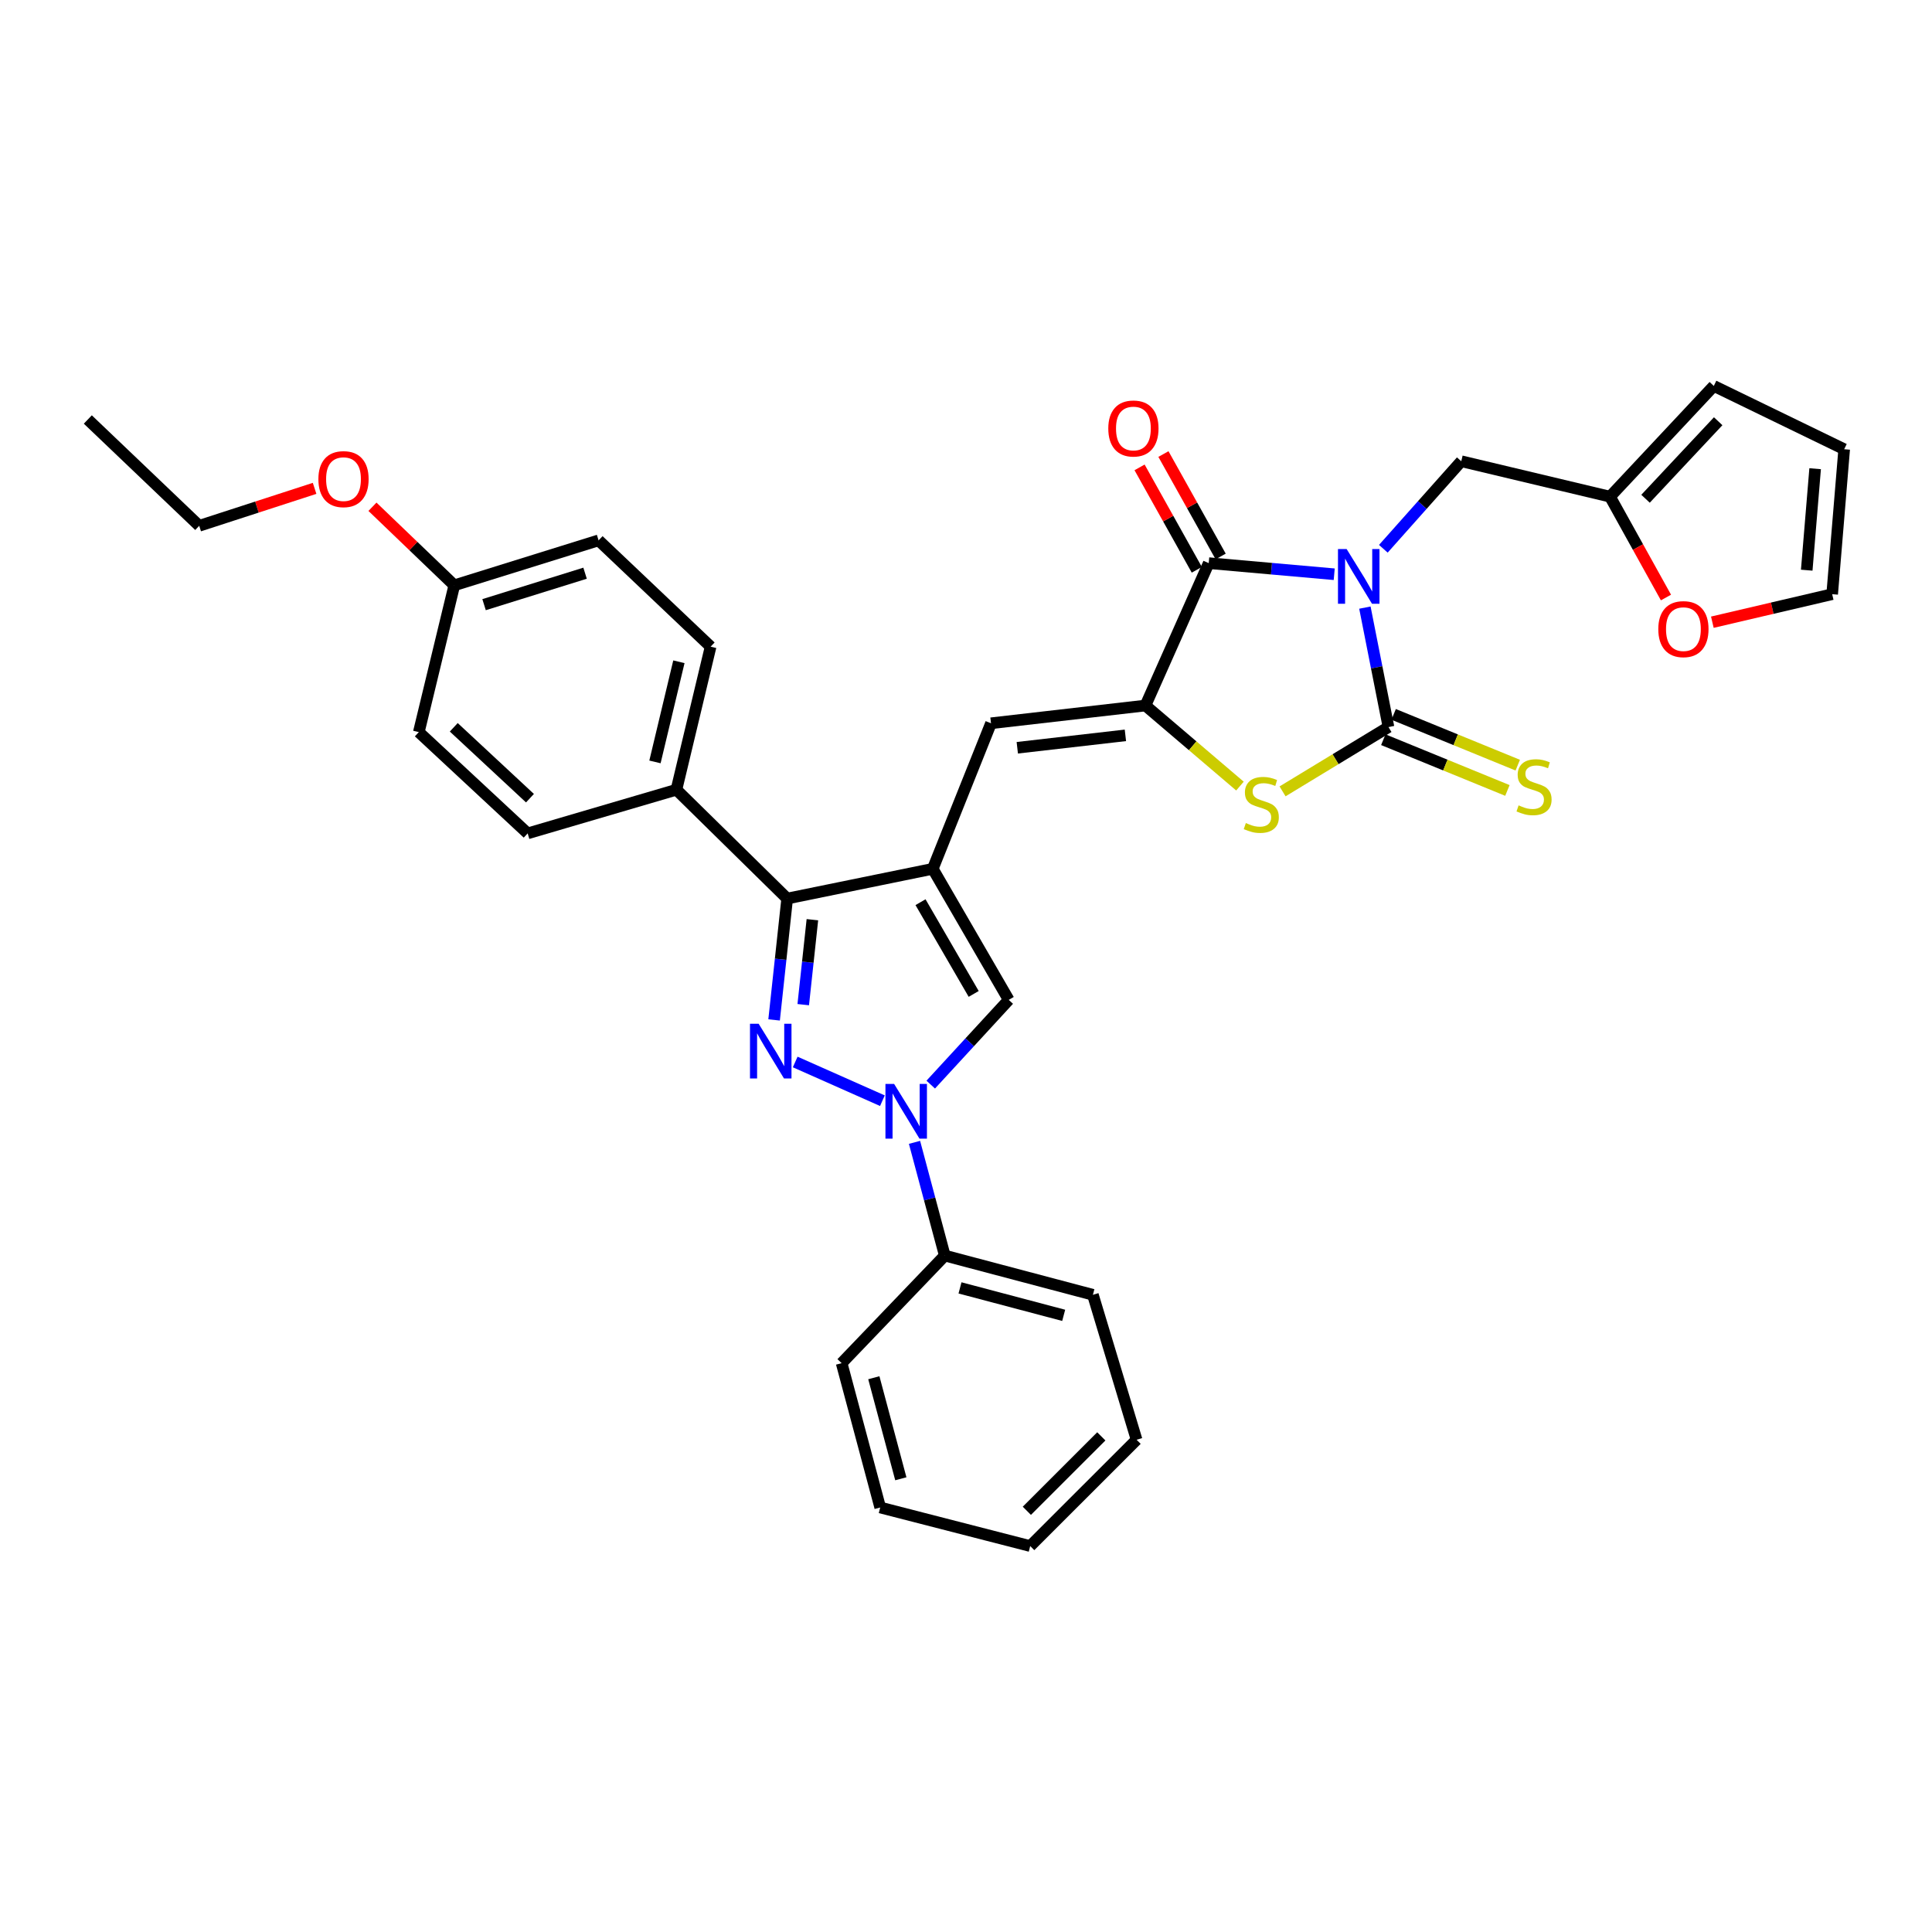 <?xml version='1.0' encoding='iso-8859-1'?>
<svg version='1.1' baseProfile='full'
              xmlns='http://www.w3.org/2000/svg'
                      xmlns:rdkit='http://www.rdkit.org/xml'
                      xmlns:xlink='http://www.w3.org/1999/xlink'
                  xml:space='preserve'
width='1000px' height='1000px' viewBox='0 0 1000 1000'>
<!-- END OF HEADER -->
<rect style='opacity:1.0;fill:#FFFFFF;stroke:none' width='1000' height='1000' x='0' y='0'> </rect>
<path class='bond-0' d='M 706.467,314.496 L 712.572,345.408' style='fill:none;fill-rule:evenodd;stroke:#0000FF;stroke-width:6px;stroke-linecap:butt;stroke-linejoin:miter;stroke-opacity:1' />
<path class='bond-0' d='M 712.572,345.408 L 718.677,376.32' style='fill:none;fill-rule:evenodd;stroke:#000000;stroke-width:6px;stroke-linecap:butt;stroke-linejoin:miter;stroke-opacity:1' />
<path class='bond-3' d='M 690.589,297.226 L 658.114,294.353' style='fill:none;fill-rule:evenodd;stroke:#0000FF;stroke-width:6px;stroke-linecap:butt;stroke-linejoin:miter;stroke-opacity:1' />
<path class='bond-3' d='M 658.114,294.353 L 625.638,291.479' style='fill:none;fill-rule:evenodd;stroke:#000000;stroke-width:6px;stroke-linecap:butt;stroke-linejoin:miter;stroke-opacity:1' />
<path class='bond-10' d='M 716.013,284.044 L 736.183,261.389' style='fill:none;fill-rule:evenodd;stroke:#0000FF;stroke-width:6px;stroke-linecap:butt;stroke-linejoin:miter;stroke-opacity:1' />
<path class='bond-10' d='M 736.183,261.389 L 756.353,238.734' style='fill:none;fill-rule:evenodd;stroke:#000000;stroke-width:6px;stroke-linecap:butt;stroke-linejoin:miter;stroke-opacity:1' />
<path class='bond-6' d='M 718.677,376.32 L 691.263,392.964' style='fill:none;fill-rule:evenodd;stroke:#000000;stroke-width:6px;stroke-linecap:butt;stroke-linejoin:miter;stroke-opacity:1' />
<path class='bond-6' d='M 691.263,392.964 L 663.849,409.609' style='fill:none;fill-rule:evenodd;stroke:#CCCC00;stroke-width:6px;stroke-linecap:butt;stroke-linejoin:miter;stroke-opacity:1' />
<path class='bond-11' d='M 715.999,382.868 L 748.114,396.002' style='fill:none;fill-rule:evenodd;stroke:#000000;stroke-width:6px;stroke-linecap:butt;stroke-linejoin:miter;stroke-opacity:1' />
<path class='bond-11' d='M 748.114,396.002 L 780.229,409.136' style='fill:none;fill-rule:evenodd;stroke:#CCCC00;stroke-width:6px;stroke-linecap:butt;stroke-linejoin:miter;stroke-opacity:1' />
<path class='bond-11' d='M 721.355,369.771 L 753.47,382.906' style='fill:none;fill-rule:evenodd;stroke:#000000;stroke-width:6px;stroke-linecap:butt;stroke-linejoin:miter;stroke-opacity:1' />
<path class='bond-11' d='M 753.47,382.906 L 785.585,396.04' style='fill:none;fill-rule:evenodd;stroke:#CCCC00;stroke-width:6px;stroke-linecap:butt;stroke-linejoin:miter;stroke-opacity:1' />
<path class='bond-1' d='M 400.674,527.914 L 404.057,496.506' style='fill:none;fill-rule:evenodd;stroke:#0000FF;stroke-width:6px;stroke-linecap:butt;stroke-linejoin:miter;stroke-opacity:1' />
<path class='bond-1' d='M 404.057,496.506 L 407.44,465.098' style='fill:none;fill-rule:evenodd;stroke:#000000;stroke-width:6px;stroke-linecap:butt;stroke-linejoin:miter;stroke-opacity:1' />
<path class='bond-1' d='M 415.757,520.007 L 418.125,498.021' style='fill:none;fill-rule:evenodd;stroke:#0000FF;stroke-width:6px;stroke-linecap:butt;stroke-linejoin:miter;stroke-opacity:1' />
<path class='bond-1' d='M 418.125,498.021 L 420.493,476.036' style='fill:none;fill-rule:evenodd;stroke:#000000;stroke-width:6px;stroke-linecap:butt;stroke-linejoin:miter;stroke-opacity:1' />
<path class='bond-35' d='M 411.593,549.679 L 456.733,569.721' style='fill:none;fill-rule:evenodd;stroke:#0000FF;stroke-width:6px;stroke-linecap:butt;stroke-linejoin:miter;stroke-opacity:1' />
<path class='bond-2' d='M 482.801,449.699 L 512.939,374.362' style='fill:none;fill-rule:evenodd;stroke:#000000;stroke-width:6px;stroke-linecap:butt;stroke-linejoin:miter;stroke-opacity:1' />
<path class='bond-7' d='M 482.801,449.699 L 407.44,465.098' style='fill:none;fill-rule:evenodd;stroke:#000000;stroke-width:6px;stroke-linecap:butt;stroke-linejoin:miter;stroke-opacity:1' />
<path class='bond-9' d='M 482.801,449.699 L 522.12,517.529' style='fill:none;fill-rule:evenodd;stroke:#000000;stroke-width:6px;stroke-linecap:butt;stroke-linejoin:miter;stroke-opacity:1' />
<path class='bond-9' d='M 476.457,466.97 L 503.981,514.451' style='fill:none;fill-rule:evenodd;stroke:#000000;stroke-width:6px;stroke-linecap:butt;stroke-linejoin:miter;stroke-opacity:1' />
<path class='bond-4' d='M 625.638,291.479 L 592.882,365.181' style='fill:none;fill-rule:evenodd;stroke:#000000;stroke-width:6px;stroke-linecap:butt;stroke-linejoin:miter;stroke-opacity:1' />
<path class='bond-14' d='M 631.813,288.028 L 617.001,261.521' style='fill:none;fill-rule:evenodd;stroke:#000000;stroke-width:6px;stroke-linecap:butt;stroke-linejoin:miter;stroke-opacity:1' />
<path class='bond-14' d='M 617.001,261.521 L 602.189,235.014' style='fill:none;fill-rule:evenodd;stroke:#FF0000;stroke-width:6px;stroke-linecap:butt;stroke-linejoin:miter;stroke-opacity:1' />
<path class='bond-14' d='M 619.462,294.93 L 604.65,268.423' style='fill:none;fill-rule:evenodd;stroke:#000000;stroke-width:6px;stroke-linecap:butt;stroke-linejoin:miter;stroke-opacity:1' />
<path class='bond-14' d='M 604.65,268.423 L 589.837,241.917' style='fill:none;fill-rule:evenodd;stroke:#FF0000;stroke-width:6px;stroke-linecap:butt;stroke-linejoin:miter;stroke-opacity:1' />
<path class='bond-8' d='M 592.882,365.181 L 512.939,374.362' style='fill:none;fill-rule:evenodd;stroke:#000000;stroke-width:6px;stroke-linecap:butt;stroke-linejoin:miter;stroke-opacity:1' />
<path class='bond-8' d='M 582.505,380.615 L 526.545,387.042' style='fill:none;fill-rule:evenodd;stroke:#000000;stroke-width:6px;stroke-linecap:butt;stroke-linejoin:miter;stroke-opacity:1' />
<path class='bond-33' d='M 592.882,365.181 L 617.338,386.027' style='fill:none;fill-rule:evenodd;stroke:#000000;stroke-width:6px;stroke-linecap:butt;stroke-linejoin:miter;stroke-opacity:1' />
<path class='bond-33' d='M 617.338,386.027 L 641.794,406.873' style='fill:none;fill-rule:evenodd;stroke:#CCCC00;stroke-width:6px;stroke-linecap:butt;stroke-linejoin:miter;stroke-opacity:1' />
<path class='bond-5' d='M 481.744,561.392 L 501.932,539.461' style='fill:none;fill-rule:evenodd;stroke:#0000FF;stroke-width:6px;stroke-linecap:butt;stroke-linejoin:miter;stroke-opacity:1' />
<path class='bond-5' d='M 501.932,539.461 L 522.12,517.529' style='fill:none;fill-rule:evenodd;stroke:#000000;stroke-width:6px;stroke-linecap:butt;stroke-linejoin:miter;stroke-opacity:1' />
<path class='bond-15' d='M 473.348,591.281 L 481.183,620.584' style='fill:none;fill-rule:evenodd;stroke:#0000FF;stroke-width:6px;stroke-linecap:butt;stroke-linejoin:miter;stroke-opacity:1' />
<path class='bond-15' d='M 481.183,620.584 L 489.019,649.888' style='fill:none;fill-rule:evenodd;stroke:#000000;stroke-width:6px;stroke-linecap:butt;stroke-linejoin:miter;stroke-opacity:1' />
<path class='bond-13' d='M 407.44,465.098 L 350.112,408.761' style='fill:none;fill-rule:evenodd;stroke:#000000;stroke-width:6px;stroke-linecap:butt;stroke-linejoin:miter;stroke-opacity:1' />
<path class='bond-12' d='M 756.353,238.734 L 833.341,257.073' style='fill:none;fill-rule:evenodd;stroke:#000000;stroke-width:6px;stroke-linecap:butt;stroke-linejoin:miter;stroke-opacity:1' />
<path class='bond-16' d='M 833.341,257.073 L 847.822,283.175' style='fill:none;fill-rule:evenodd;stroke:#000000;stroke-width:6px;stroke-linecap:butt;stroke-linejoin:miter;stroke-opacity:1' />
<path class='bond-16' d='M 847.822,283.175 L 862.302,309.277' style='fill:none;fill-rule:evenodd;stroke:#FF0000;stroke-width:6px;stroke-linecap:butt;stroke-linejoin:miter;stroke-opacity:1' />
<path class='bond-17' d='M 833.341,257.073 L 887.061,199.76' style='fill:none;fill-rule:evenodd;stroke:#000000;stroke-width:6px;stroke-linecap:butt;stroke-linejoin:miter;stroke-opacity:1' />
<path class='bond-17' d='M 851.723,258.152 L 889.327,218.033' style='fill:none;fill-rule:evenodd;stroke:#000000;stroke-width:6px;stroke-linecap:butt;stroke-linejoin:miter;stroke-opacity:1' />
<path class='bond-20' d='M 350.112,408.761 L 367.814,334.713' style='fill:none;fill-rule:evenodd;stroke:#000000;stroke-width:6px;stroke-linecap:butt;stroke-linejoin:miter;stroke-opacity:1' />
<path class='bond-20' d='M 339.006,394.364 L 351.397,342.53' style='fill:none;fill-rule:evenodd;stroke:#000000;stroke-width:6px;stroke-linecap:butt;stroke-linejoin:miter;stroke-opacity:1' />
<path class='bond-21' d='M 350.112,408.761 L 273.124,431.36' style='fill:none;fill-rule:evenodd;stroke:#000000;stroke-width:6px;stroke-linecap:butt;stroke-linejoin:miter;stroke-opacity:1' />
<path class='bond-26' d='M 489.019,649.888 L 565.684,670.184' style='fill:none;fill-rule:evenodd;stroke:#000000;stroke-width:6px;stroke-linecap:butt;stroke-linejoin:miter;stroke-opacity:1' />
<path class='bond-26' d='M 496.897,666.611 L 550.563,680.818' style='fill:none;fill-rule:evenodd;stroke:#000000;stroke-width:6px;stroke-linecap:butt;stroke-linejoin:miter;stroke-opacity:1' />
<path class='bond-27' d='M 489.019,649.888 L 435.629,705.565' style='fill:none;fill-rule:evenodd;stroke:#000000;stroke-width:6px;stroke-linecap:butt;stroke-linejoin:miter;stroke-opacity:1' />
<path class='bond-18' d='M 886.309,322.052 L 917.318,314.799' style='fill:none;fill-rule:evenodd;stroke:#FF0000;stroke-width:6px;stroke-linecap:butt;stroke-linejoin:miter;stroke-opacity:1' />
<path class='bond-18' d='M 917.318,314.799 L 948.328,307.546' style='fill:none;fill-rule:evenodd;stroke:#000000;stroke-width:6px;stroke-linecap:butt;stroke-linejoin:miter;stroke-opacity:1' />
<path class='bond-19' d='M 887.061,199.76 L 954.545,232.516' style='fill:none;fill-rule:evenodd;stroke:#000000;stroke-width:6px;stroke-linecap:butt;stroke-linejoin:miter;stroke-opacity:1' />
<path class='bond-34' d='M 948.328,307.546 L 954.545,232.516' style='fill:none;fill-rule:evenodd;stroke:#000000;stroke-width:6px;stroke-linecap:butt;stroke-linejoin:miter;stroke-opacity:1' />
<path class='bond-34' d='M 935.159,295.123 L 939.512,242.602' style='fill:none;fill-rule:evenodd;stroke:#000000;stroke-width:6px;stroke-linecap:butt;stroke-linejoin:miter;stroke-opacity:1' />
<path class='bond-23' d='M 367.814,334.713 L 309.826,279.688' style='fill:none;fill-rule:evenodd;stroke:#000000;stroke-width:6px;stroke-linecap:butt;stroke-linejoin:miter;stroke-opacity:1' />
<path class='bond-24' d='M 273.124,431.36 L 216.779,378.945' style='fill:none;fill-rule:evenodd;stroke:#000000;stroke-width:6px;stroke-linecap:butt;stroke-linejoin:miter;stroke-opacity:1' />
<path class='bond-24' d='M 274.31,413.138 L 234.868,376.448' style='fill:none;fill-rule:evenodd;stroke:#000000;stroke-width:6px;stroke-linecap:butt;stroke-linejoin:miter;stroke-opacity:1' />
<path class='bond-22' d='M 235.141,302.956 L 216.779,378.945' style='fill:none;fill-rule:evenodd;stroke:#000000;stroke-width:6px;stroke-linecap:butt;stroke-linejoin:miter;stroke-opacity:1' />
<path class='bond-25' d='M 235.141,302.956 L 213.963,282.628' style='fill:none;fill-rule:evenodd;stroke:#000000;stroke-width:6px;stroke-linecap:butt;stroke-linejoin:miter;stroke-opacity:1' />
<path class='bond-25' d='M 213.963,282.628 L 192.785,262.3' style='fill:none;fill-rule:evenodd;stroke:#FF0000;stroke-width:6px;stroke-linecap:butt;stroke-linejoin:miter;stroke-opacity:1' />
<path class='bond-36' d='M 235.141,302.956 L 309.826,279.688' style='fill:none;fill-rule:evenodd;stroke:#000000;stroke-width:6px;stroke-linecap:butt;stroke-linejoin:miter;stroke-opacity:1' />
<path class='bond-36' d='M 250.553,312.974 L 302.832,296.687' style='fill:none;fill-rule:evenodd;stroke:#000000;stroke-width:6px;stroke-linecap:butt;stroke-linejoin:miter;stroke-opacity:1' />
<path class='bond-28' d='M 162.834,252.772 L 132.974,262.465' style='fill:none;fill-rule:evenodd;stroke:#FF0000;stroke-width:6px;stroke-linecap:butt;stroke-linejoin:miter;stroke-opacity:1' />
<path class='bond-28' d='M 132.974,262.465 L 103.113,272.157' style='fill:none;fill-rule:evenodd;stroke:#000000;stroke-width:6px;stroke-linecap:butt;stroke-linejoin:miter;stroke-opacity:1' />
<path class='bond-31' d='M 565.684,670.184 L 588.299,745.215' style='fill:none;fill-rule:evenodd;stroke:#000000;stroke-width:6px;stroke-linecap:butt;stroke-linejoin:miter;stroke-opacity:1' />
<path class='bond-30' d='M 435.629,705.565 L 455.595,780.274' style='fill:none;fill-rule:evenodd;stroke:#000000;stroke-width:6px;stroke-linecap:butt;stroke-linejoin:miter;stroke-opacity:1' />
<path class='bond-30' d='M 452.293,713.118 L 466.269,765.414' style='fill:none;fill-rule:evenodd;stroke:#000000;stroke-width:6px;stroke-linecap:butt;stroke-linejoin:miter;stroke-opacity:1' />
<path class='bond-29' d='M 103.113,272.157 L 45.455,217.132' style='fill:none;fill-rule:evenodd;stroke:#000000;stroke-width:6px;stroke-linecap:butt;stroke-linejoin:miter;stroke-opacity:1' />
<path class='bond-32' d='M 455.595,780.274 L 533.235,800.24' style='fill:none;fill-rule:evenodd;stroke:#000000;stroke-width:6px;stroke-linecap:butt;stroke-linejoin:miter;stroke-opacity:1' />
<path class='bond-37' d='M 588.299,745.215 L 533.235,800.24' style='fill:none;fill-rule:evenodd;stroke:#000000;stroke-width:6px;stroke-linecap:butt;stroke-linejoin:miter;stroke-opacity:1' />
<path class='bond-37' d='M 570.038,743.46 L 531.493,781.977' style='fill:none;fill-rule:evenodd;stroke:#000000;stroke-width:6px;stroke-linecap:butt;stroke-linejoin:miter;stroke-opacity:1' />
<path  class='atom-0' d='M 697.018 284.189
L 706.298 299.189
Q 707.218 300.669, 708.698 303.349
Q 710.178 306.029, 710.258 306.189
L 710.258 284.189
L 714.018 284.189
L 714.018 312.509
L 710.138 312.509
L 700.178 296.109
Q 699.018 294.189, 697.778 291.989
Q 696.578 289.789, 696.218 289.109
L 696.218 312.509
L 692.538 312.509
L 692.538 284.189
L 697.018 284.189
' fill='#0000FF'/>
<path  class='atom-2' d='M 392.675 529.899
L 401.955 544.899
Q 402.875 546.379, 404.355 549.059
Q 405.835 551.739, 405.915 551.899
L 405.915 529.899
L 409.675 529.899
L 409.675 558.219
L 405.795 558.219
L 395.835 541.819
Q 394.675 539.899, 393.435 537.699
Q 392.235 535.499, 391.875 534.819
L 391.875 558.219
L 388.195 558.219
L 388.195 529.899
L 392.675 529.899
' fill='#0000FF'/>
<path  class='atom-6' d='M 462.785 561.028
L 472.065 576.028
Q 472.985 577.508, 474.465 580.188
Q 475.945 582.868, 476.025 583.028
L 476.025 561.028
L 479.785 561.028
L 479.785 589.348
L 475.905 589.348
L 465.945 572.948
Q 464.785 571.028, 463.545 568.828
Q 462.345 566.628, 461.985 565.948
L 461.985 589.348
L 458.305 589.348
L 458.305 561.028
L 462.785 561.028
' fill='#0000FF'/>
<path  class='atom-7' d='M 644.844 426.011
Q 645.164 426.131, 646.484 426.691
Q 647.804 427.251, 649.244 427.611
Q 650.724 427.931, 652.164 427.931
Q 654.844 427.931, 656.404 426.651
Q 657.964 425.331, 657.964 423.051
Q 657.964 421.491, 657.164 420.531
Q 656.404 419.571, 655.204 419.051
Q 654.004 418.531, 652.004 417.931
Q 649.484 417.171, 647.964 416.451
Q 646.484 415.731, 645.404 414.211
Q 644.364 412.691, 644.364 410.131
Q 644.364 406.571, 646.764 404.371
Q 649.204 402.171, 654.004 402.171
Q 657.284 402.171, 661.004 403.731
L 660.084 406.811
Q 656.684 405.411, 654.124 405.411
Q 651.364 405.411, 649.844 406.571
Q 648.324 407.691, 648.364 409.651
Q 648.364 411.171, 649.124 412.091
Q 649.924 413.011, 651.044 413.531
Q 652.204 414.051, 654.124 414.651
Q 656.684 415.451, 658.204 416.251
Q 659.724 417.051, 660.804 418.691
Q 661.924 420.291, 661.924 423.051
Q 661.924 426.971, 659.284 429.091
Q 656.684 431.171, 652.324 431.171
Q 649.804 431.171, 647.884 430.611
Q 646.004 430.091, 643.764 429.171
L 644.844 426.011
' fill='#CCCC00'/>
<path  class='atom-12' d='M 786.022 416.854
Q 786.342 416.974, 787.662 417.534
Q 788.982 418.094, 790.422 418.454
Q 791.902 418.774, 793.342 418.774
Q 796.022 418.774, 797.582 417.494
Q 799.142 416.174, 799.142 413.894
Q 799.142 412.334, 798.342 411.374
Q 797.582 410.414, 796.382 409.894
Q 795.182 409.374, 793.182 408.774
Q 790.662 408.014, 789.142 407.294
Q 787.662 406.574, 786.582 405.054
Q 785.542 403.534, 785.542 400.974
Q 785.542 397.414, 787.942 395.214
Q 790.382 393.014, 795.182 393.014
Q 798.462 393.014, 802.182 394.574
L 801.262 397.654
Q 797.862 396.254, 795.302 396.254
Q 792.542 396.254, 791.022 397.414
Q 789.502 398.534, 789.542 400.494
Q 789.542 402.014, 790.302 402.934
Q 791.102 403.854, 792.222 404.374
Q 793.382 404.894, 795.302 405.494
Q 797.862 406.294, 799.382 407.094
Q 800.902 407.894, 801.982 409.534
Q 803.102 411.134, 803.102 413.894
Q 803.102 417.814, 800.462 419.934
Q 797.862 422.014, 793.502 422.014
Q 790.982 422.014, 789.062 421.454
Q 787.182 420.934, 784.942 420.014
L 786.022 416.854
' fill='#CCCC00'/>
<path  class='atom-15' d='M 573.649 221.787
Q 573.649 214.987, 577.009 211.187
Q 580.369 207.387, 586.649 207.387
Q 592.929 207.387, 596.289 211.187
Q 599.649 214.987, 599.649 221.787
Q 599.649 228.667, 596.249 232.587
Q 592.849 236.467, 586.649 236.467
Q 580.409 236.467, 577.009 232.587
Q 573.649 228.707, 573.649 221.787
M 586.649 233.267
Q 590.969 233.267, 593.289 230.387
Q 595.649 227.467, 595.649 221.787
Q 595.649 216.227, 593.289 213.427
Q 590.969 210.587, 586.649 210.587
Q 582.329 210.587, 579.969 213.387
Q 577.649 216.187, 577.649 221.787
Q 577.649 227.507, 579.969 230.387
Q 582.329 233.267, 586.649 233.267
' fill='#FF0000'/>
<path  class='atom-17' d='M 858.332 325.635
Q 858.332 318.835, 861.692 315.035
Q 865.052 311.235, 871.332 311.235
Q 877.612 311.235, 880.972 315.035
Q 884.332 318.835, 884.332 325.635
Q 884.332 332.515, 880.932 336.435
Q 877.532 340.315, 871.332 340.315
Q 865.092 340.315, 861.692 336.435
Q 858.332 332.555, 858.332 325.635
M 871.332 337.115
Q 875.652 337.115, 877.972 334.235
Q 880.332 331.315, 880.332 325.635
Q 880.332 320.075, 877.972 317.275
Q 875.652 314.435, 871.332 314.435
Q 867.012 314.435, 864.652 317.235
Q 862.332 320.035, 862.332 325.635
Q 862.332 331.355, 864.652 334.235
Q 867.012 337.115, 871.332 337.115
' fill='#FF0000'/>
<path  class='atom-26' d='M 164.797 247.995
Q 164.797 241.195, 168.157 237.395
Q 171.517 233.595, 177.797 233.595
Q 184.077 233.595, 187.437 237.395
Q 190.797 241.195, 190.797 247.995
Q 190.797 254.875, 187.397 258.795
Q 183.997 262.675, 177.797 262.675
Q 171.557 262.675, 168.157 258.795
Q 164.797 254.915, 164.797 247.995
M 177.797 259.475
Q 182.117 259.475, 184.437 256.595
Q 186.797 253.675, 186.797 247.995
Q 186.797 242.435, 184.437 239.635
Q 182.117 236.795, 177.797 236.795
Q 173.477 236.795, 171.117 239.595
Q 168.797 242.395, 168.797 247.995
Q 168.797 253.715, 171.117 256.595
Q 173.477 259.475, 177.797 259.475
' fill='#FF0000'/>
</svg>

